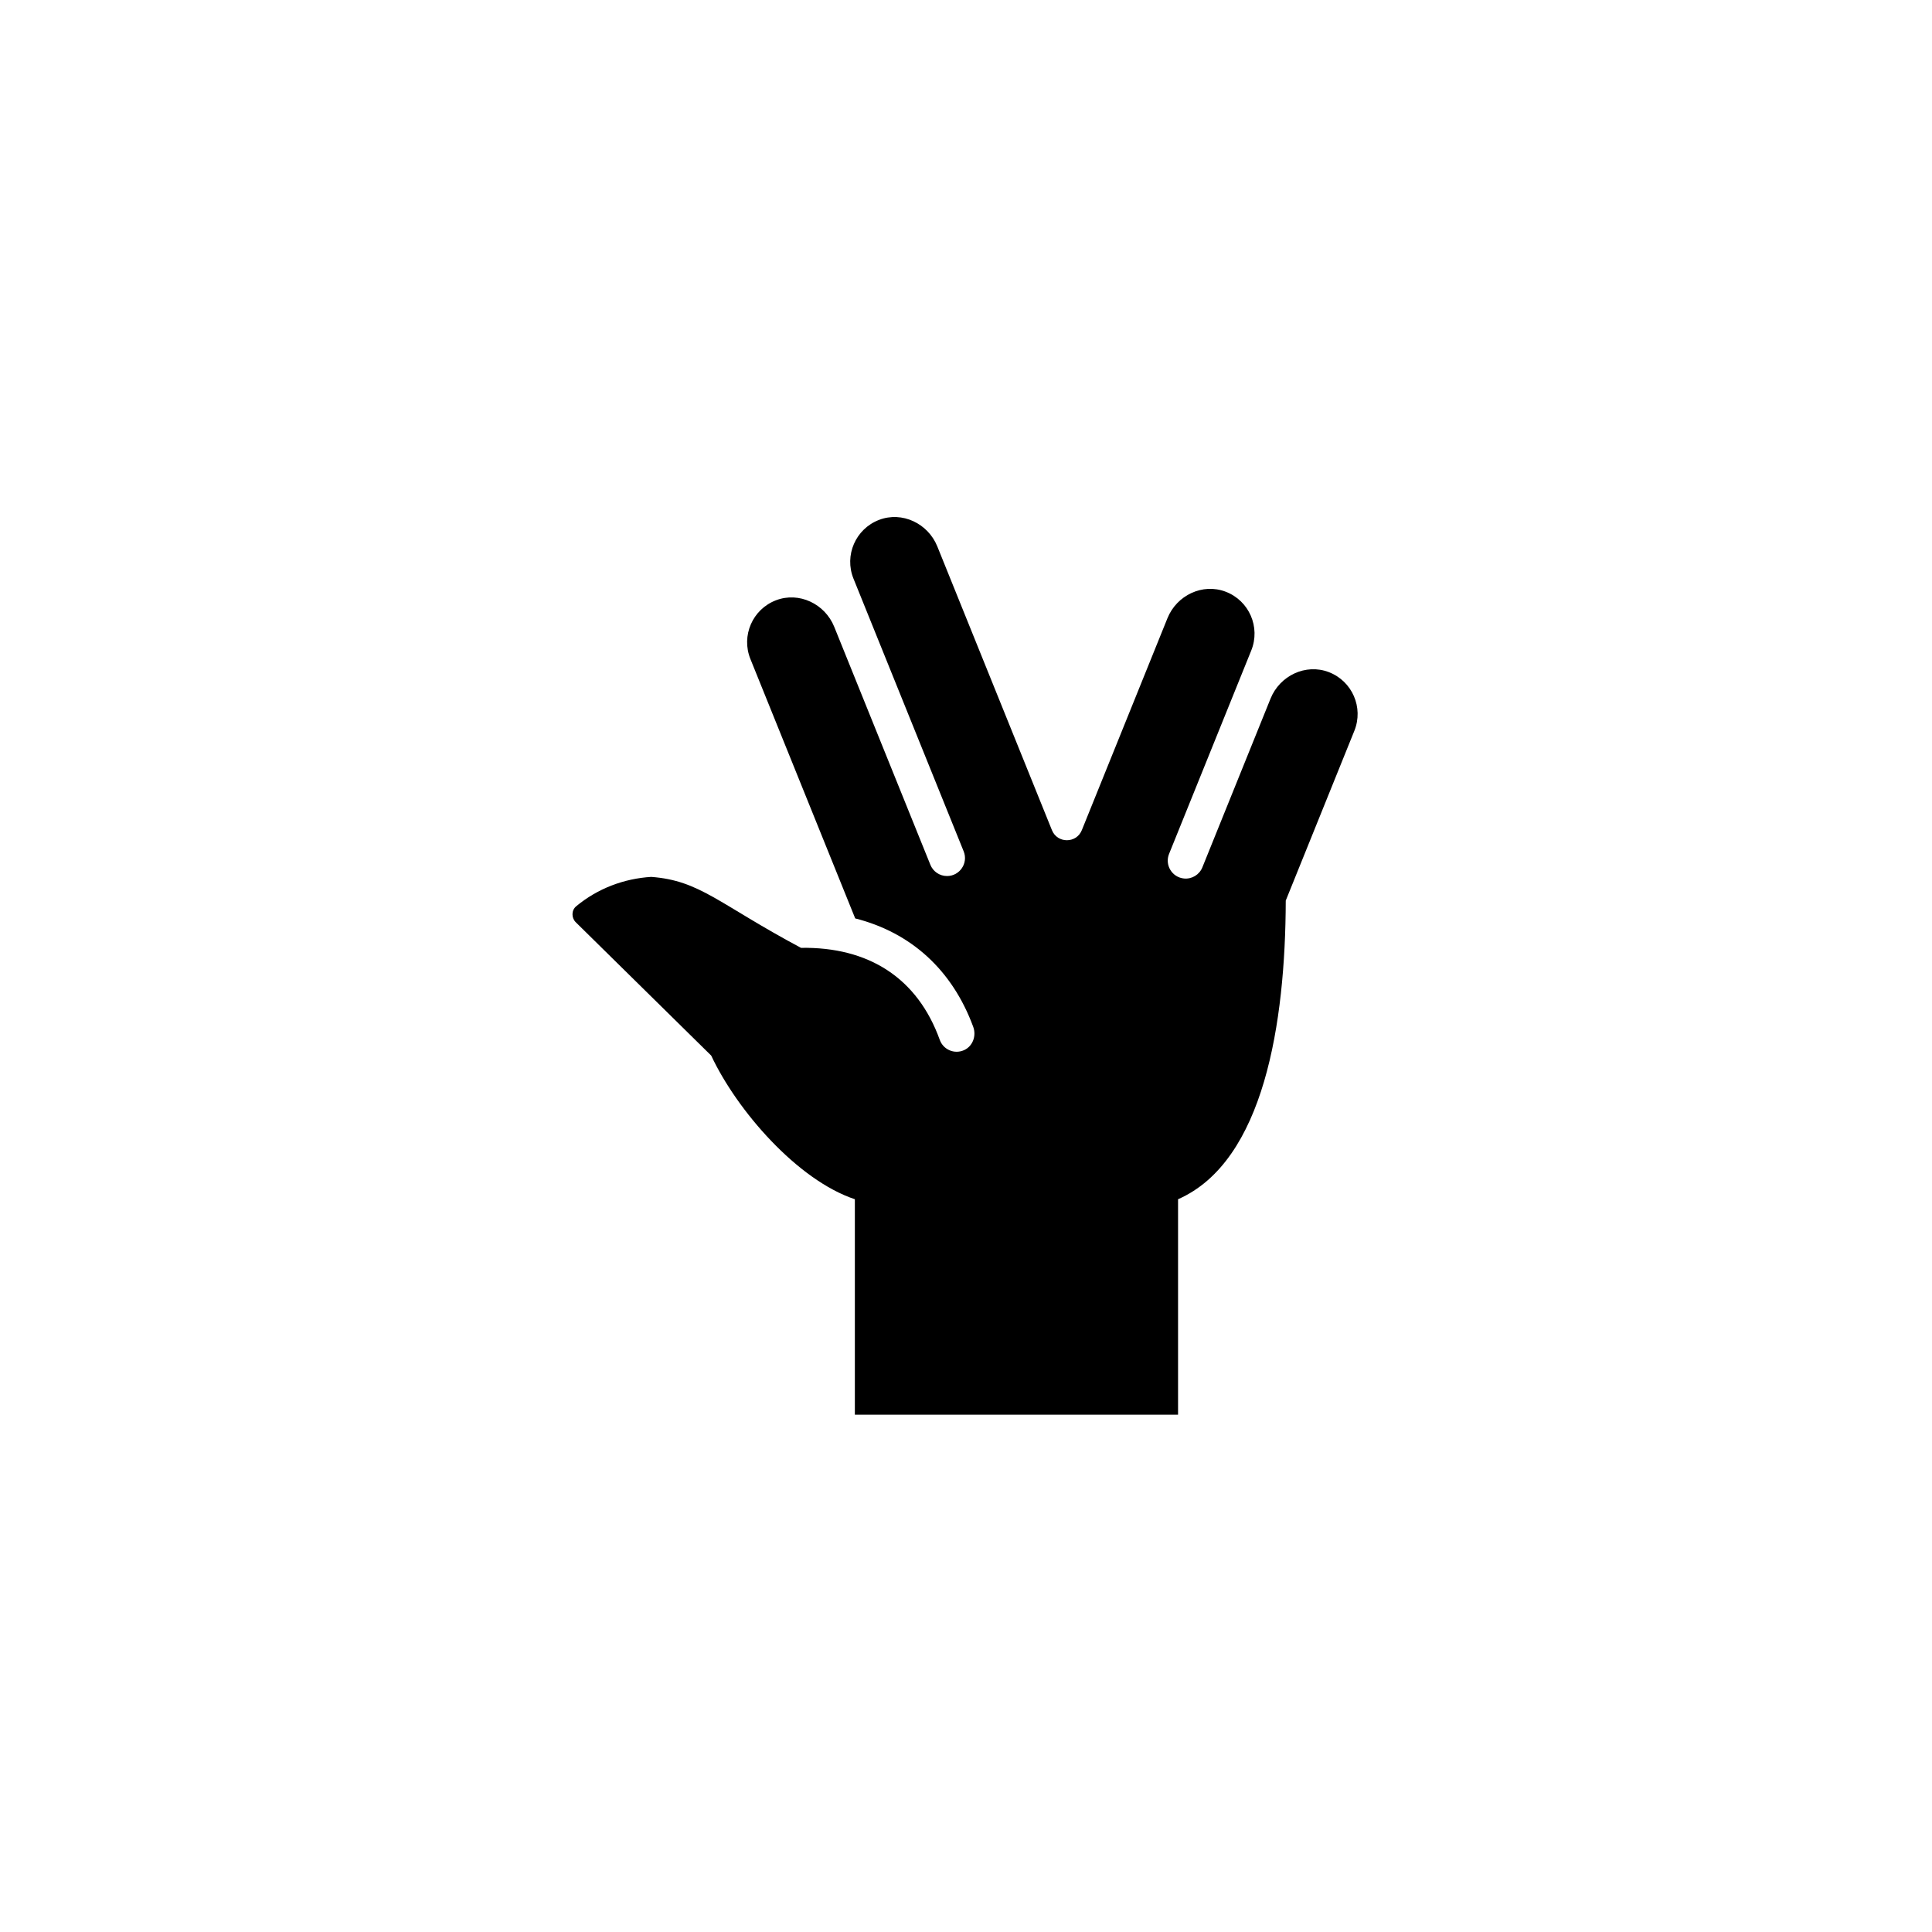 <svg xmlns="http://www.w3.org/2000/svg" width="500" height="500" viewBox="0 0 500 500"><g transform="translate(148.161,133.803)translate(101.588,116.151)rotate(0)translate(-101.588,-116.151) scale(3.098,3.098)" opacity="1"><defs class="defs"/><path transform="translate(-17.413,-13.009)" d="M82.727,30.871l-5.73,14.181c-0.028,10.203 -1.806,21.787 -8.997,24.948v18c0,0 -26.609,0 -26.999,0v-18c-4.799,-1.6 -9.844,-7.406 -12,-12l-11.312,-11.137c-0.372,-0.366 -0.374,-0.998 0.028,-1.332c1.806,-1.503 4.01,-2.318 6.269,-2.459c4.08,0.304 5.611,2.239 12.514,5.927c5.642,-0.086 9.729,2.503 11.596,7.692c0.29,0.807 1.213,1.219 2.028,0.854c0.726,-0.326 1.041,-1.193 0.767,-1.94c-1.748,-4.765 -5.216,-7.892 -9.861,-9.064l-8.755,-21.67c-0.785,-1.942 0.173,-4.155 2.138,-4.907c1.928,-0.738 4.089,0.299 4.863,2.213l8.034,19.885c0.228,0.567 0.778,0.938 1.39,0.938c1.063,0 1.789,-1.076 1.391,-2.062l-9.205,-22.782c-0.785,-1.942 0.173,-4.155 2.138,-4.908c1.928,-0.738 4.089,0.299 4.863,2.213l9.578,23.707c0.453,1.122 2.042,1.122 2.496,0l7.154,-17.707c0.773,-1.914 2.935,-2.951 4.863,-2.213c1.965,0.752 2.922,2.965 2.138,4.908l-6.867,16.995c-0.374,0.925 0.244,1.951 1.237,2.054c0.665,0.069 1.295,-0.31 1.545,-0.93l5.696,-14.098c0.773,-1.915 2.935,-2.952 4.863,-2.213c1.964,0.752 2.922,2.965 2.137,4.907z" fill="#000000" class="fill c1"/></g></svg>